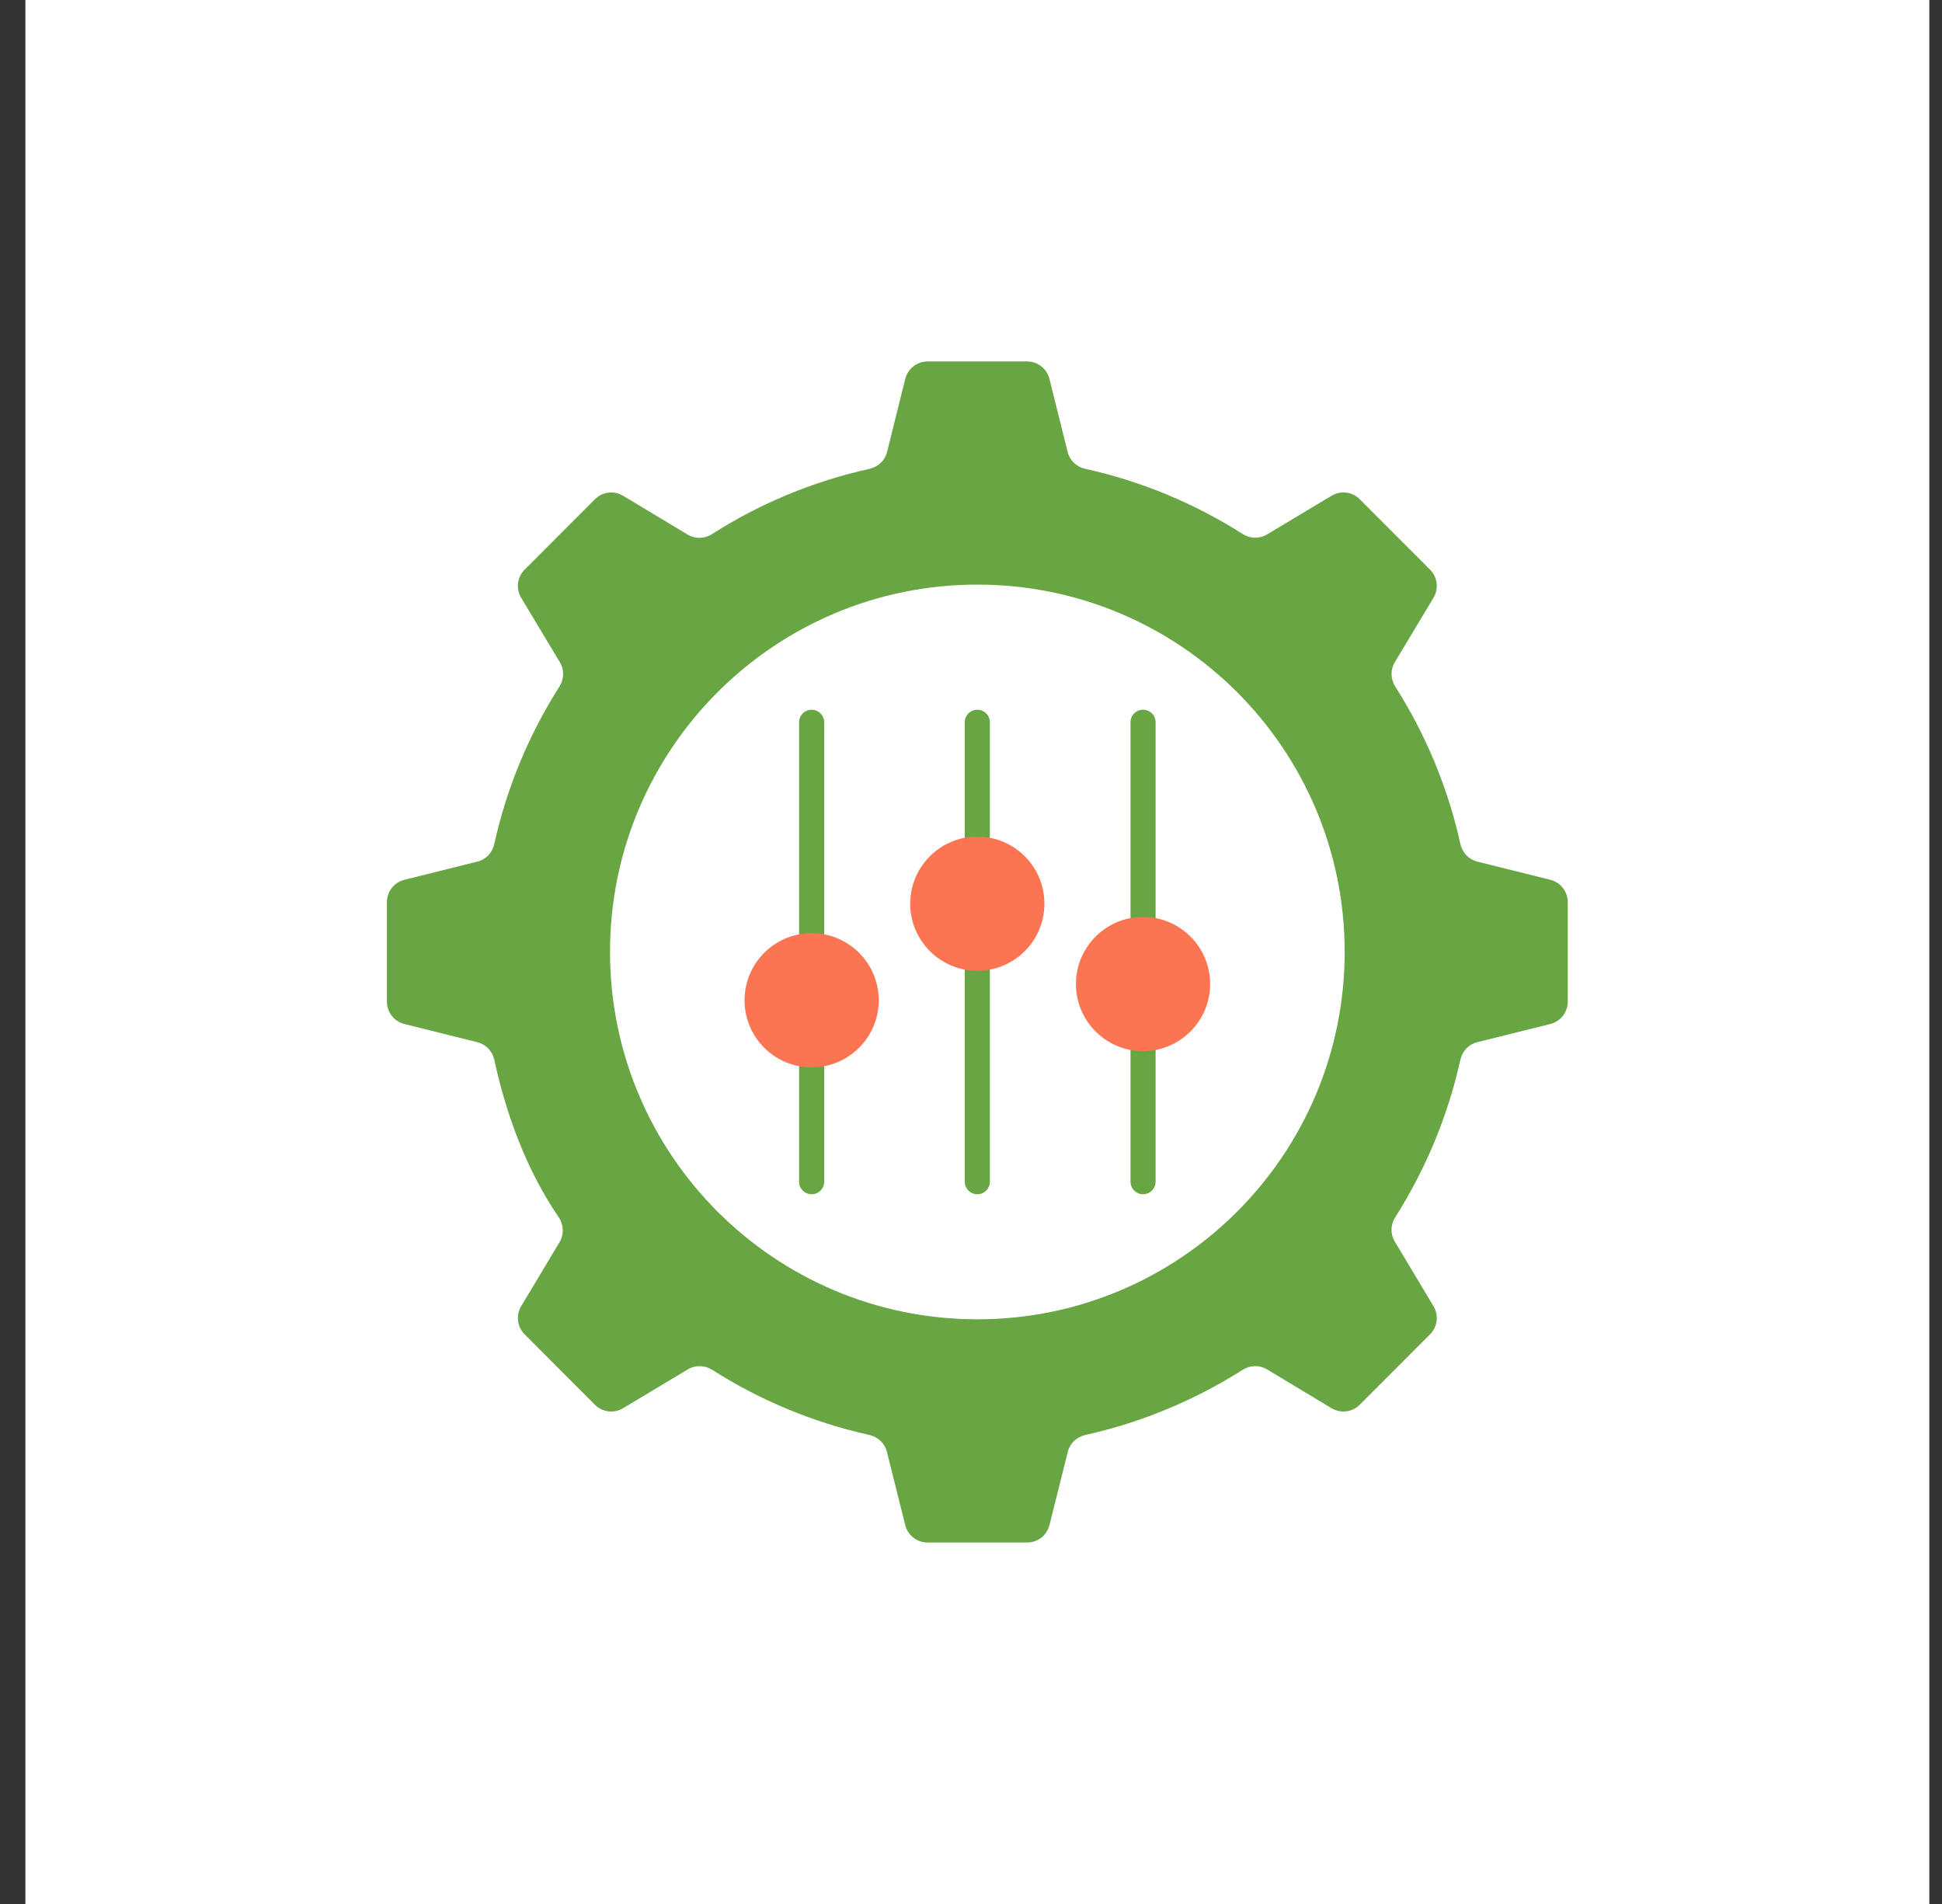 <svg width="51" height="50" viewBox="0 0 51 50" fill="none" xmlns="http://www.w3.org/2000/svg">
<rect x="0" y="0" width="51" height="50" fill="#333333" stroke="none"/>
<rect width="50" height="50" transform="translate(0.667)" fill="white"/>
<g clip-path="url(#clip0_2673_473)">
<path d="M41.172 23.692V26.303C41.172 26.582 40.983 26.824 40.713 26.891L38.793 27.369C38.569 27.425 38.402 27.604 38.352 27.829C38.021 29.32 37.435 30.715 36.641 31.966C36.517 32.16 36.509 32.405 36.628 32.602L37.646 34.302C37.789 34.54 37.751 34.844 37.555 35.041L35.71 36.889C35.514 37.086 35.208 37.124 34.969 36.981L33.271 35.959C33.074 35.841 32.829 35.848 32.635 35.972C31.384 36.766 29.993 37.352 28.503 37.683C28.278 37.733 28.099 37.9 28.043 38.123L27.56 40.05C27.493 40.319 27.251 40.508 26.973 40.508H24.36C24.082 40.508 23.84 40.319 23.773 40.05L23.29 38.123C23.234 37.9 23.055 37.733 22.831 37.683C21.34 37.352 19.95 36.767 18.703 35.972C18.509 35.849 18.264 35.841 18.066 35.959L16.363 36.981C16.125 37.124 15.82 37.086 15.623 36.89L13.778 35.041C13.582 34.844 13.544 34.54 13.687 34.302L14.695 32.619C14.819 32.413 14.804 32.157 14.668 31.959C13.849 30.761 13.305 29.322 12.981 27.832C12.932 27.605 12.762 27.425 12.537 27.369L10.62 26.891C10.35 26.824 10.161 26.582 10.161 26.303V23.692C10.161 23.414 10.35 23.171 10.62 23.104L12.538 22.626C12.763 22.57 12.931 22.39 12.981 22.164C13.309 20.674 13.897 19.28 14.691 18.03C14.815 17.836 14.823 17.59 14.704 17.392L13.687 15.699C13.544 15.46 13.582 15.156 13.778 14.959L15.623 13.111C15.819 12.914 16.125 12.876 16.363 13.019L18.061 14.04C18.259 14.159 18.504 14.151 18.699 14.026C19.946 13.229 21.34 12.643 22.835 12.312C23.06 12.262 23.239 12.095 23.295 11.871L23.773 9.951C23.84 9.681 24.083 9.492 24.361 9.492H26.973C27.25 9.492 27.493 9.681 27.56 9.951L28.038 11.869C28.094 12.094 28.274 12.262 28.5 12.312C29.99 12.64 31.384 13.228 32.634 14.023C32.829 14.147 33.074 14.154 33.272 14.036L34.97 13.018C35.208 12.876 35.513 12.913 35.71 13.11L37.555 14.959C37.751 15.156 37.789 15.46 37.646 15.698L36.629 17.392C36.51 17.59 36.518 17.836 36.642 18.03C37.436 19.28 38.024 20.674 38.352 22.164C38.402 22.39 38.571 22.57 38.795 22.626L40.713 23.104C40.983 23.171 41.172 23.414 41.172 23.692Z" fill="#68A643"/>
<path d="M35.313 24.997C35.313 30.326 30.993 34.646 25.668 34.646C20.34 34.646 16.02 30.326 16.02 24.997C16.02 19.669 20.34 15.352 25.668 15.352C30.993 15.352 35.313 19.669 35.313 24.997Z" fill="white"/>
<path d="M21.315 31.362C21.132 31.362 20.985 31.214 20.985 31.032V28.03C20.985 27.848 21.132 27.7 21.315 27.7C21.497 27.7 21.645 27.848 21.645 28.03V31.032C21.645 31.214 21.497 31.362 21.315 31.362Z" fill="#68A643"/>
<path d="M21.315 24.836C21.132 24.836 20.985 24.688 20.985 24.506V18.968C20.985 18.786 21.132 18.638 21.315 18.638C21.497 18.638 21.645 18.786 21.645 18.968V24.506C21.645 24.688 21.497 24.836 21.315 24.836Z" fill="#68A643"/>
<path d="M25.666 22.3C25.484 22.3 25.336 22.152 25.336 21.97V18.968C25.336 18.786 25.484 18.638 25.666 18.638C25.849 18.638 25.996 18.786 25.996 18.968V21.97C25.996 22.152 25.849 22.3 25.666 22.3Z" fill="#68A643"/>
<path d="M25.666 31.362C25.484 31.362 25.336 31.214 25.336 31.032V25.494C25.336 25.312 25.484 25.164 25.666 25.164C25.849 25.164 25.996 25.312 25.996 25.494V31.032C25.996 31.214 25.849 31.362 25.666 31.362Z" fill="#68A643"/>
<path d="M30.018 31.362C29.836 31.362 29.689 31.214 29.689 31.032V27.603C29.689 27.421 29.836 27.273 30.018 27.273C30.201 27.273 30.348 27.421 30.348 27.603V31.032C30.348 31.214 30.201 31.362 30.018 31.362Z" fill="#68A643"/>
<path d="M30.018 24.409C29.836 24.409 29.689 24.261 29.689 24.079V18.968C29.689 18.786 29.836 18.638 30.018 18.638C30.201 18.638 30.348 18.786 30.348 18.968V24.079C30.348 24.261 30.201 24.409 30.018 24.409Z" fill="#68A643"/>
<path d="M21.315 28.03C22.288 28.03 23.077 27.241 23.077 26.268C23.077 25.295 22.288 24.506 21.315 24.506C20.342 24.506 19.553 25.295 19.553 26.268C19.553 27.241 20.342 28.03 21.315 28.03Z" fill="#FB7552"/>
<path d="M25.666 25.494C26.639 25.494 27.428 24.705 27.428 23.732C27.428 22.759 26.639 21.97 25.666 21.97C24.693 21.97 23.904 22.759 23.904 23.732C23.904 24.705 24.693 25.494 25.666 25.494Z" fill="#FB7552"/>
<path d="M30.018 27.603C30.991 27.603 31.78 26.814 31.78 25.841C31.78 24.868 30.991 24.079 30.018 24.079C29.045 24.079 28.256 24.868 28.256 25.841C28.256 26.814 29.045 27.603 30.018 27.603Z" fill="#FB7552"/>
</g>
<defs>
<clipPath id="clip0_2673_473">
<rect width="32" height="32" fill="white" transform="translate(9.666 9)"/>
</clipPath>
</defs>
</svg>
